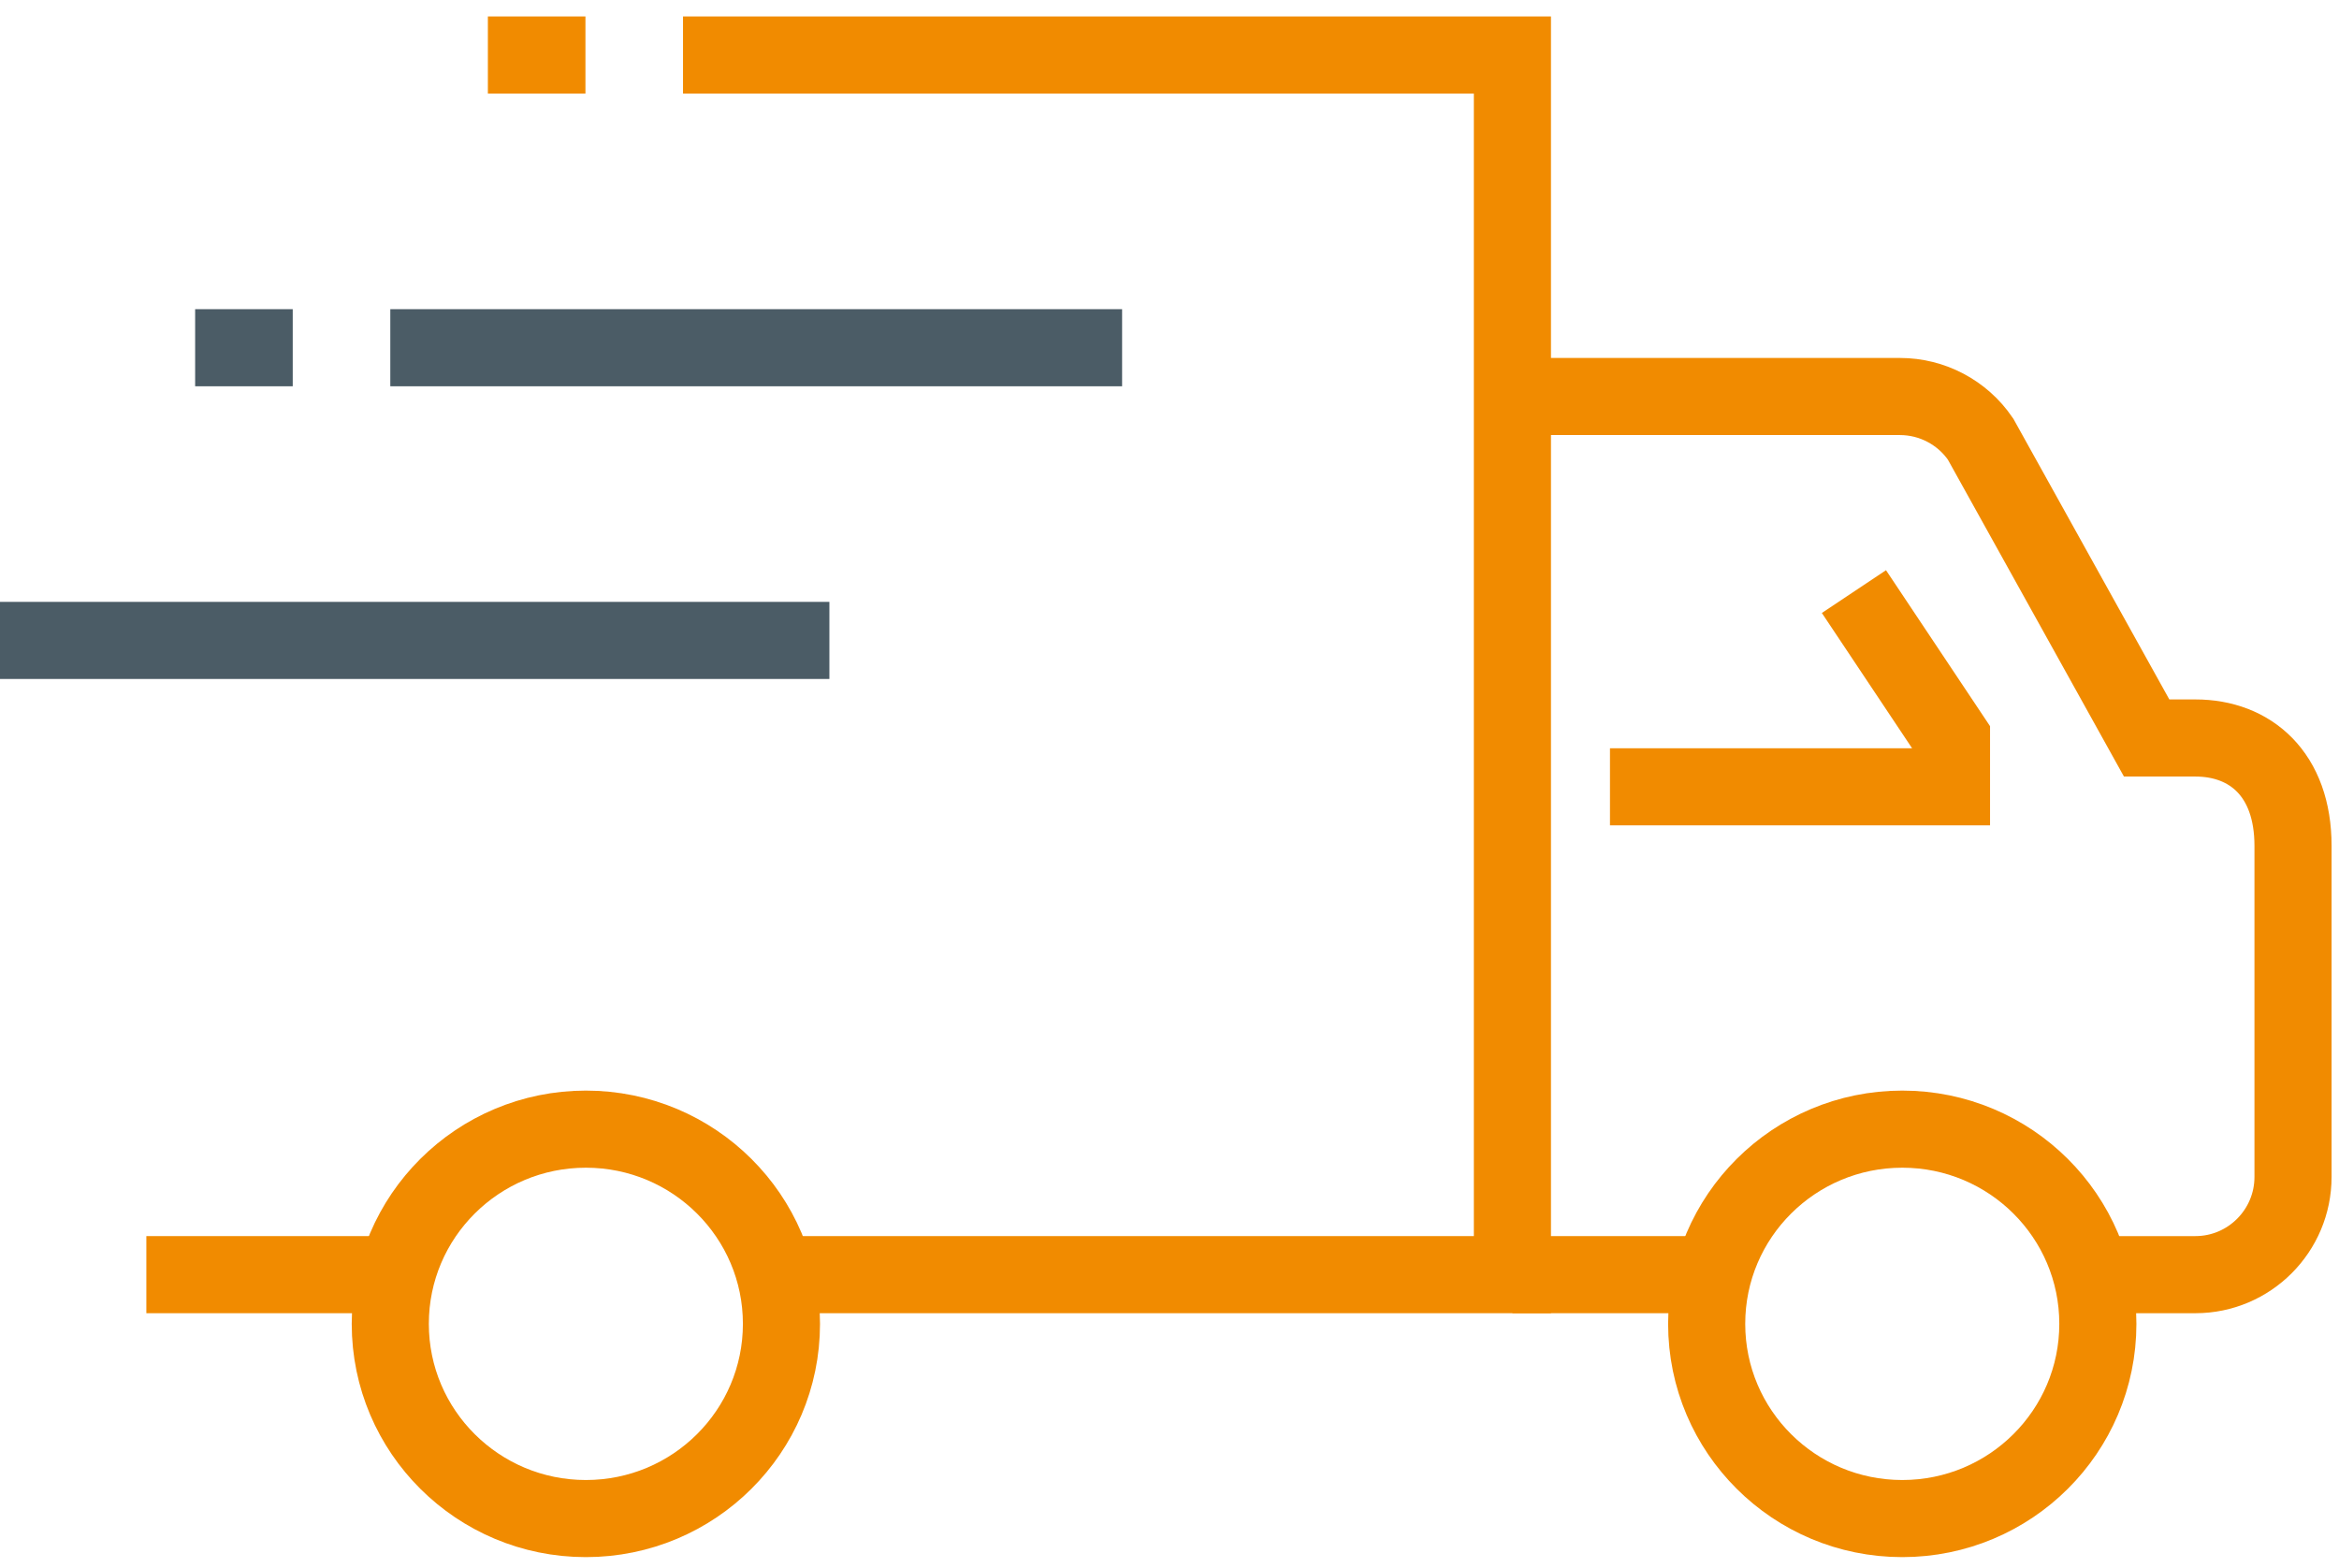 <?xml version="1.0" encoding="UTF-8"?>
<svg width="91px" height="61px" viewBox="0 0 91 61" version="1.1" xmlns="http://www.w3.org/2000/svg" xmlns:xlink="http://www.w3.org/1999/xlink">
    <!-- Generator: Sketch 52.5 (67469) - http://www.bohemiancoding.com/sketch -->
    <title>Group 23</title>
    <desc>Created with Sketch.</desc>
    <g id="Home" stroke="none" stroke-width="1" fill="none" fill-rule="evenodd">
        <g id="Homepage" transform="translate(-195, -930)" stroke-width="3">
            <g id="Group-7" transform="translate(156, 781)">
                <g id="Group-23" transform="translate(39, 149.242)">
                    <path d="M58.841,15.185 L73.918,15.185 C75.172,15.185 76.347,15.805 77.055,16.842 L83.516,28.471 L85.414,28.471 C87.55,28.471 89.211,29.88 89.211,32.664 L89.211,45.549 C89.211,47.644 87.51,49.351 85.414,49.351 L81.618,49.351" id="Stroke-1" stroke="#F18B00"></path>
                    <polyline id="Stroke-3" stroke="#F18B00" points="26.573 1.898 58.841 1.898 58.841 49.351 30.37 49.351"></polyline>
                    <path d="M15.185,49.351 L5.694,49.351" id="Stroke-5" stroke="#F18B00"></path>
                    <path d="M81.618,51.265 C81.618,55.449 78.211,58.841 74.009,58.841 C69.806,58.841 66.399,55.449 66.399,51.265 C66.399,47.082 69.806,43.69 74.009,43.69 C78.211,43.69 81.618,47.082 81.618,51.265 Z" id="Stroke-7" stroke="#F18B00"></path>
                    <path d="M30.403,51.265 C30.403,55.449 26.996,58.841 22.794,58.841 C18.591,58.841 15.184,55.449 15.184,51.265 C15.184,47.082 18.591,43.69 22.794,43.69 C26.996,43.69 30.403,47.082 30.403,51.265 Z" id="Stroke-9" stroke="#F18B00"></path>
                    <path d="M58.841,49.351 L66.433,49.351" id="Stroke-11" stroke="#F18B00"></path>
                    <polyline id="Stroke-13" stroke="#F18B00" points="62.637 30.37 75.924 30.37 75.924 28.466 72.128 22.775"></polyline>
                    <path d="M0,24.675 L32.268,24.675" id="Stroke-15" stroke="#4B5C66"></path>
                    <path d="M15.185,13.287 L43.656,13.287" id="Stroke-17" stroke="#4B5C66"></path>
                    <path d="M11.389,13.287 L7.592,13.287" id="Stroke-19" stroke="#4B5C66"></path>
                    <path d="M22.777,1.898 L18.981,1.898" id="Stroke-21" stroke="#F18B00"></path>
                </g>
            </g>
        </g>
    </g>
</svg>